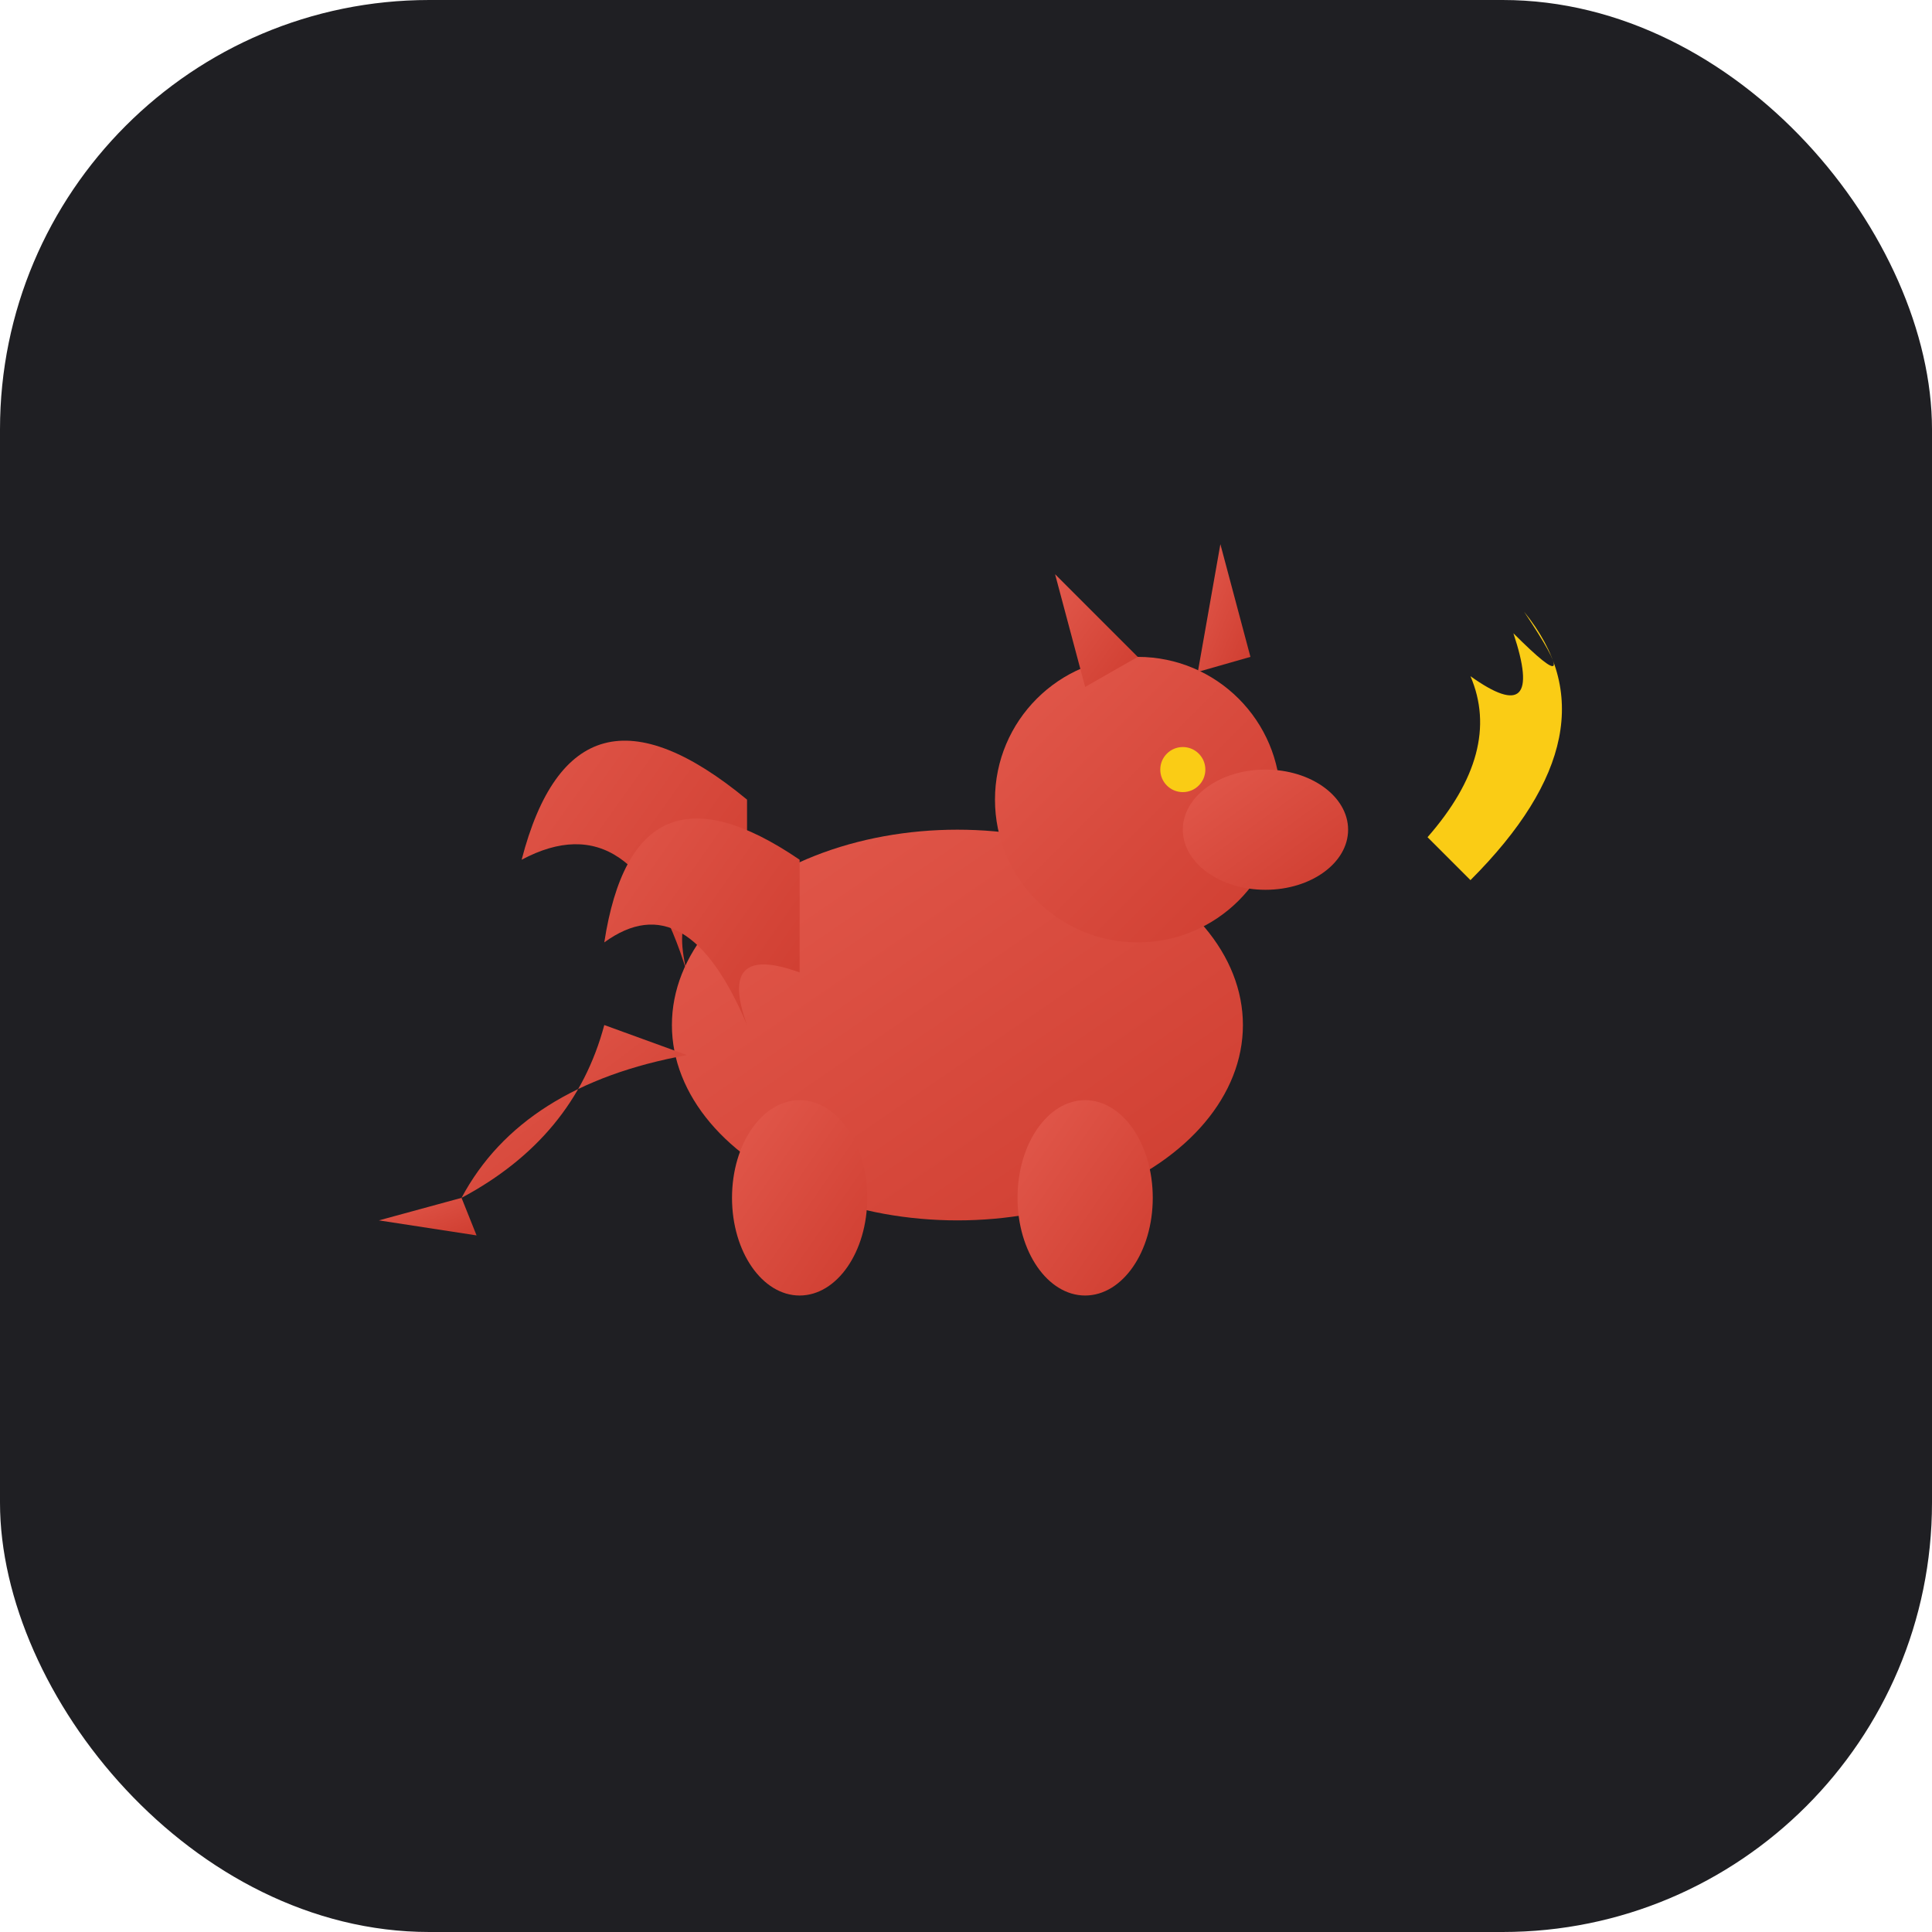 <svg xmlns="http://www.w3.org/2000/svg" viewBox="0 0 180 180">
  <defs>
    <linearGradient id="dragonGrad" x1="0%" y1="0%" x2="100%" y2="100%">
      <stop offset="0%" style="stop-color:#e2594c"/>
      <stop offset="100%" style="stop-color:#cf3d30"/>
    </linearGradient>
  </defs>
  <rect width="180" height="180" rx="40" fill="#1f1f23"/>
  <g fill="url(#dragonGrad)" transform="translate(22, 22) scale(0.70)">
    <ellipse cx="96" cy="105" rx="38" ry="26"/>
    <circle cx="120" cy="75" r="19"/>
    <ellipse cx="137" cy="79" rx="11" ry="8"/>
    <circle cx="126" cy="71" r="3" fill="#facc15"/>
    <polygon points="113,60 109,45 120,56"/>
    <polygon points="128,58 131,41 135,56"/>
    <path d="M68,75 Q45,56 38,83 Q53,75 60,98 Q57,86 68,90 Z"/>
    <path d="M75,83 Q53,68 49,94 Q60,86 68,105 Q64,94 75,98 Z"/>
    <path d="M60,109 Q38,113 30,128 Q45,120 49,105"/>
    <polygon points="30,128 19,131 32,133"/>
    <ellipse cx="75" cy="128" rx="9" ry="13"/>
    <ellipse cx="113" cy="128" rx="9" ry="13"/>
  </g>
  <path d="M133,78 Q140,70 137,63 Q144,68 141,59 Q148,66 142,57 Q151,68 137,82 Z" fill="#facc15"/>
</svg>
